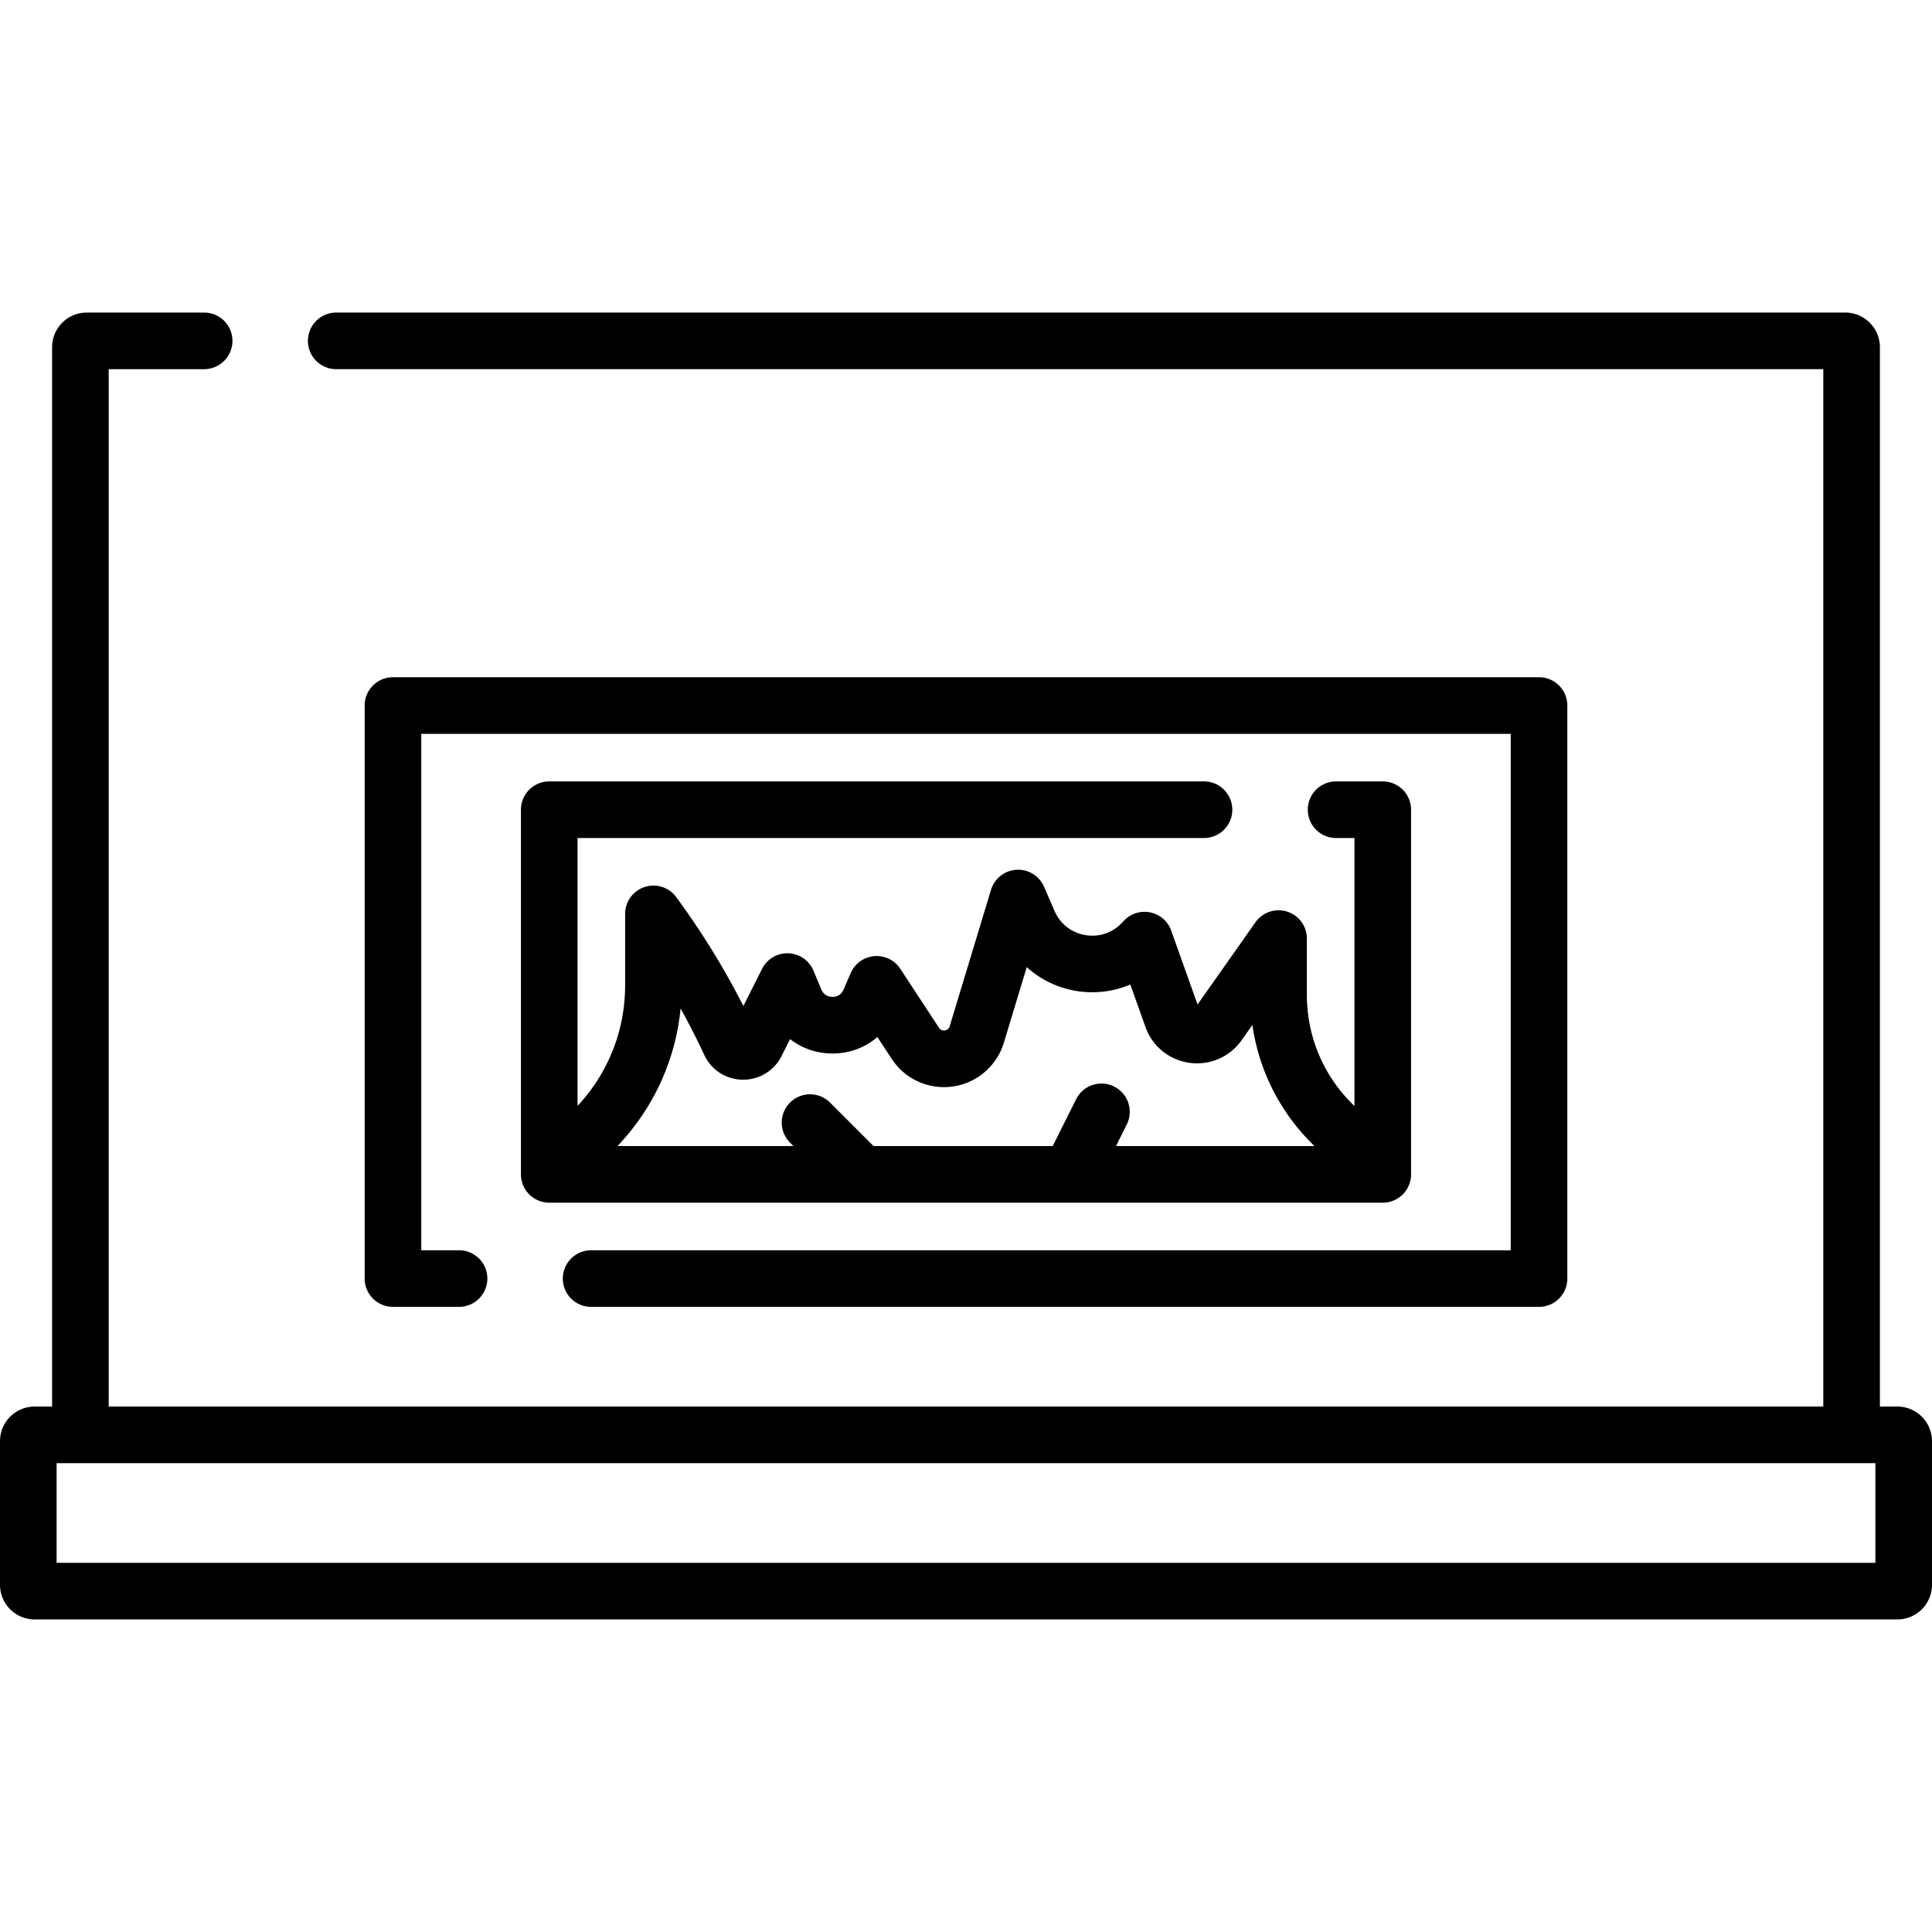 <?xml version="1.0" encoding="UTF-8"?>
<svg xmlns="http://www.w3.org/2000/svg" xmlns:xlink="http://www.w3.org/1999/xlink" version="1.1" width="512" height="512" x="0" y="0" viewBox="0 0 512 512" style="enable-background:new 0 0 512 512" xml:space="preserve" class="">
  <g>
    <path d="M502.819 372.749h-4.624V92.014c0-5.063-4.118-9.181-9.181-9.181H89.1a7.5 7.5 0 0 0-7.5 7.5 7.5 7.5 0 0 0 7.5 7.5h394.094v274.915H28.806V97.834h25.293a7.5 7.5 0 0 0 7.5-7.5 7.5 7.5 0 0 0-7.5-7.5H22.986c-5.063 0-9.181 4.118-9.181 9.181V372.75H9.181c-5.063 0-9.181 4.119-9.181 9.182v38.054c0 5.063 4.118 9.181 9.181 9.181h493.638c5.063 0 9.181-4.118 9.181-9.181v-38.054c0-5.063-4.118-9.183-9.181-9.183zm-5.82 41.417H15.001V387.75l475.694.001c.645 0-2.335-.001 6.305-.001v26.416z" fill="#000000" opacity="1" data-original="#000000" class=""></path>
    <path d="M156.656 346.333h251.205a7.5 7.5 0 0 0 7.5-7.5V186.972a7.5 7.5 0 0 0-7.5-7.5H104.139a7.5 7.5 0 0 0-7.5 7.5v151.861a7.5 7.5 0 0 0 7.5 7.5h17.515a7.5 7.5 0 0 0 7.5-7.5 7.5 7.5 0 0 0-7.5-7.5h-10.015v-136.86H400.36v136.86H156.656a7.5 7.5 0 0 0-7.5 7.5 7.498 7.498 0 0 0 7.5 7.5z" fill="#000000" opacity="1" data-original="#000000" class=""></path>
    <path d="M319.074 222.084a7.5 7.5 0 0 0 0-15H145.556a7.5 7.5 0 0 0-7.5 7.5v96.639a7.5 7.5 0 0 0 7.5 7.5h220.889a7.5 7.5 0 0 0 7.5-7.5v-96.639a7.5 7.5 0 0 0-7.5-7.5h-12.369a7.5 7.5 0 0 0 0 15h4.868v71.03l-.689-.689c-7.687-7.686-11.92-17.907-11.92-28.779v-14.904a7.5 7.5 0 0 0-13.633-4.32l-15.343 21.783-6.973-19.576a7.5 7.5 0 0 0-5.502-4.819 7.485 7.485 0 0 0-6.989 2.156l-.598.626c-2.558 2.681-6.115 3.839-9.766 3.197-3.649-.649-6.587-2.972-8.063-6.371l-2.782-6.412c-1.251-2.885-4.176-4.699-7.312-4.502a7.5 7.5 0 0 0-6.746 5.314l-10.956 36.168a1.536 1.536 0 0 1-.821.96 1.538 1.538 0 0 1-1.264.042 1.544 1.544 0 0 1-.73-.596l-10.262-15.645a7.503 7.503 0 0 0-13.161 1.147l-1.874 4.353c-.55 1.278-1.606 1.936-2.956 1.936-.79-.004-2.224-.264-2.937-1.963l-2.093-4.99a7.501 7.501 0 0 0-6.656-4.595c-2.955-.114-5.643 1.507-6.959 4.12l-4.958 9.842a206.582 206.582 0 0 0-16.924-27.652l-.841-1.158a7.5 7.5 0 0 0-13.57 4.406v18.895c0 11.982-4.466 23.277-12.611 31.986v-70.991h166.019zm-138.708 45.175a191.036 191.036 0 0 1 5.817 11.35l.466.987c1.892 4.021 5.853 6.535 10.304 6.535 4.325 0 8.208-2.388 10.161-6.261l2.27-4.505c3.056 2.401 6.943 3.819 11.244 3.819 4.524 0 8.675-1.577 11.886-4.361l3.802 5.796c4.599 7.013 13.634 9.41 21.046 5.841a16.608 16.608 0 0 0 8.668-10.125l6.07-20.037c7.441 6.72 18.185 8.548 27.45 4.61l4.011 11.26a14.442 14.442 0 0 0 11.69 9.494 14.444 14.444 0 0 0 13.805-6.012l2.842-4.034c1.688 11.854 7.133 22.799 15.751 31.416l.689.689h-52.59l2.856-5.712a7.5 7.5 0 0 0-3.354-10.063 7.497 7.497 0 0 0-10.063 3.354l-6.211 12.421h-47.479l-11.609-11.609a7.502 7.502 0 0 0-10.608 10.608l1.001 1.001h-46.645c9.57-10.053 15.384-22.779 16.73-36.462z" fill="#000000" opacity="1" data-original="#000000" class=""></path>
  </g>
</svg>
